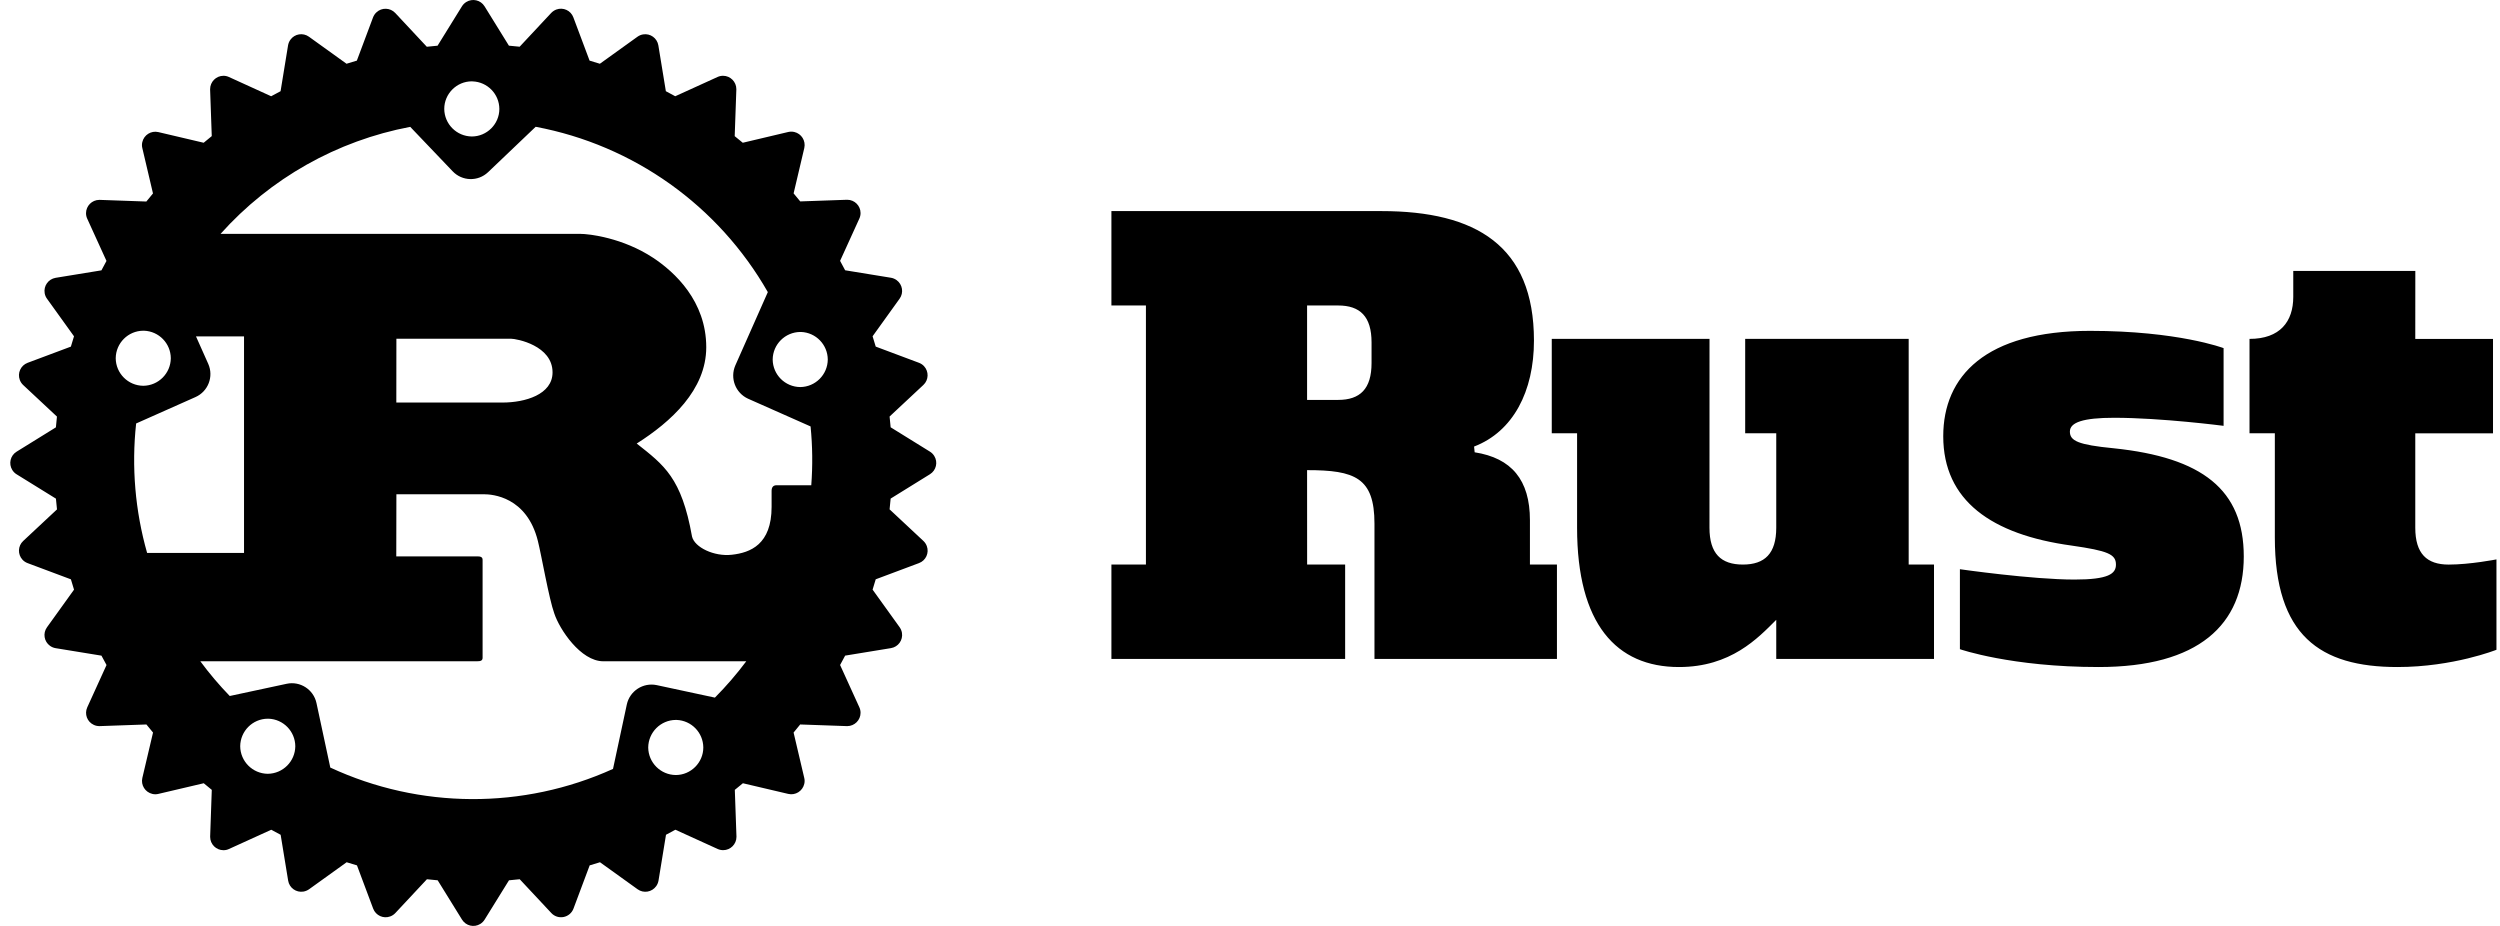 <svg width="108" height="40" viewBox="0 0 108 40" fill="none" xmlns="http://www.w3.org/2000/svg">
<path d="M18.903 1.974C18.747 1.987 18.592 2.002 18.438 2.02L17.074 0.56C16.856 0.329 16.492 0.316 16.261 0.535C16.196 0.594 16.148 0.668 16.116 0.75L15.416 2.619C15.267 2.663 15.118 2.707 14.97 2.754L13.346 1.586C13.088 1.401 12.73 1.459 12.545 1.717C12.493 1.789 12.459 1.872 12.444 1.96L12.121 3.94C11.985 4.01 11.848 4.084 11.714 4.158L9.889 3.326C9.813 3.291 9.733 3.274 9.652 3.274C9.333 3.276 9.076 3.536 9.077 3.855C9.077 3.86 9.077 3.864 9.077 3.869L9.148 5.88C9.03 5.974 8.914 6.07 8.799 6.167L6.839 5.706C6.529 5.634 6.22 5.828 6.148 6.137C6.127 6.222 6.127 6.312 6.148 6.396L6.609 8.357C6.512 8.472 6.416 8.59 6.322 8.706L4.311 8.635H4.289C3.974 8.637 3.718 8.893 3.716 9.208C3.716 9.291 3.733 9.371 3.768 9.447L4.6 11.272C4.526 11.406 4.452 11.542 4.382 11.679L2.402 12.002C2.088 12.056 1.876 12.352 1.93 12.666C1.944 12.753 1.978 12.833 2.029 12.903L3.197 14.528C3.149 14.677 3.104 14.825 3.062 14.974L1.192 15.674C0.895 15.786 0.744 16.117 0.856 16.415C0.887 16.497 0.936 16.572 1 16.632L2.46 17.996C2.443 18.15 2.427 18.305 2.415 18.461L0.716 19.513C0.446 19.679 0.363 20.034 0.531 20.304C0.578 20.379 0.641 20.444 0.716 20.489L2.416 21.541C2.429 21.696 2.445 21.852 2.462 22.006L1.002 23.37C0.77 23.585 0.757 23.947 0.972 24.18C1.033 24.246 1.109 24.296 1.193 24.327L3.063 25.027C3.107 25.177 3.151 25.326 3.198 25.473L2.03 27.098C1.845 27.354 1.901 27.713 2.159 27.899C2.231 27.951 2.316 27.987 2.404 28.001L4.383 28.324C4.454 28.461 4.528 28.596 4.602 28.729L3.77 30.556C3.638 30.845 3.765 31.186 4.054 31.316C4.129 31.351 4.211 31.368 4.292 31.368H4.313L6.325 31.297C6.419 31.415 6.515 31.531 6.611 31.646L6.149 33.607C6.077 33.916 6.272 34.225 6.581 34.297C6.666 34.318 6.755 34.318 6.84 34.297L8.802 33.836C8.917 33.933 9.033 34.027 9.149 34.122L9.079 36.134V36.156C9.08 36.472 9.336 36.727 9.652 36.729C9.735 36.729 9.817 36.712 9.89 36.677L11.718 35.845C11.853 35.921 11.988 35.993 12.124 36.063L12.448 38.043C12.499 38.357 12.796 38.569 13.11 38.516C13.197 38.501 13.278 38.467 13.35 38.417L14.975 37.249C15.123 37.296 15.272 37.341 15.421 37.384L16.121 39.253C16.233 39.55 16.564 39.701 16.86 39.589C16.944 39.558 17.017 39.509 17.079 39.443L18.443 37.983C18.597 38.001 18.752 38.016 18.908 38.029L19.959 39.727C20.126 39.998 20.479 40.081 20.749 39.914C20.824 39.867 20.889 39.803 20.936 39.727L21.988 38.029C22.143 38.016 22.298 38.001 22.452 37.983L23.817 39.443C23.951 39.588 24.152 39.654 24.349 39.614C24.543 39.575 24.705 39.439 24.774 39.253L25.474 37.384C25.623 37.34 25.773 37.296 25.92 37.249L27.545 38.417C27.802 38.602 28.162 38.542 28.347 38.283C28.399 38.211 28.432 38.129 28.448 38.041L28.771 36.062C28.907 35.991 29.043 35.917 29.176 35.844L31.003 36.676C31.079 36.71 31.16 36.727 31.242 36.727C31.556 36.727 31.815 36.468 31.815 36.154V36.134L31.744 34.122C31.862 34.027 31.978 33.933 32.093 33.836L34.053 34.297C34.363 34.37 34.672 34.175 34.744 33.866C34.765 33.781 34.765 33.691 34.744 33.607L34.283 31.646C34.38 31.531 34.474 31.415 34.568 31.297L36.581 31.368H36.601C36.917 31.368 37.176 31.109 37.176 30.794C37.176 30.71 37.159 30.63 37.124 30.555L36.292 28.728C36.367 28.594 36.44 28.458 36.51 28.323L38.49 27.999C38.804 27.947 39.016 27.652 38.964 27.338C38.95 27.252 38.915 27.169 38.864 27.096L37.696 25.472C37.743 25.324 37.788 25.175 37.831 25.026L39.7 24.326C39.997 24.216 40.148 23.886 40.038 23.59C40.006 23.505 39.956 23.429 39.89 23.368L38.43 22.004C38.447 21.849 38.463 21.695 38.476 21.539L40.174 20.487C40.444 20.32 40.528 19.966 40.359 19.696C40.312 19.621 40.25 19.558 40.174 19.511L38.476 18.459C38.463 18.304 38.447 18.148 38.43 17.994L39.89 16.63C40.123 16.414 40.133 16.049 39.917 15.817C39.857 15.753 39.783 15.704 39.7 15.673L37.831 14.973C37.787 14.823 37.743 14.674 37.696 14.527L38.864 12.902C39.049 12.645 38.989 12.285 38.732 12.1C38.659 12.048 38.576 12.013 38.49 11.999L36.51 11.676C36.44 11.539 36.366 11.404 36.292 11.269L37.124 9.442C37.159 9.367 37.176 9.285 37.176 9.203C37.176 8.888 36.917 8.63 36.603 8.63H36.583L34.57 8.701C34.476 8.583 34.382 8.469 34.284 8.354L34.746 6.392C34.816 6.081 34.623 5.773 34.312 5.701C34.228 5.682 34.14 5.682 34.055 5.701L32.088 6.167C31.973 6.07 31.857 5.976 31.739 5.882L31.81 3.869V3.849C31.81 3.533 31.551 3.274 31.236 3.274C31.154 3.274 31.072 3.291 30.997 3.326L29.17 4.158C29.035 4.084 28.9 4.01 28.765 3.94L28.441 1.96C28.389 1.648 28.094 1.434 27.782 1.486C27.694 1.5 27.612 1.535 27.54 1.586L25.915 2.754C25.768 2.707 25.619 2.662 25.47 2.619L24.769 0.75C24.66 0.453 24.33 0.302 24.033 0.412C23.95 0.444 23.875 0.494 23.813 0.558L22.449 2.018C22.294 2.001 22.14 1.985 21.985 1.973L20.933 0.273C20.766 0.002 20.413 -0.081 20.143 0.086C20.068 0.133 20.003 0.197 19.956 0.273C19.955 0.274 18.903 1.974 18.903 1.974ZM17.124 21.352H20.911C21.255 21.352 22.76 21.451 23.237 23.373C23.386 23.962 23.719 25.883 23.945 26.5C24.171 27.189 25.087 28.567 26.061 28.567H32.239C31.824 29.122 31.372 29.646 30.884 30.137L28.369 29.597C27.784 29.475 27.207 29.847 27.079 30.431L26.482 33.217C22.597 34.976 18.137 34.954 14.269 33.159L13.672 30.373C13.546 29.789 12.97 29.415 12.386 29.539L9.925 30.067C9.468 29.596 9.044 29.095 8.653 28.566H20.622C20.755 28.566 20.848 28.542 20.848 28.417V24.184C20.848 24.062 20.755 24.035 20.622 24.035H17.119C17.121 24.035 17.124 21.352 17.124 21.352ZM29.228 31.101C29.87 31.125 30.378 31.649 30.383 32.291C30.383 32.944 29.846 33.481 29.193 33.481C28.539 33.475 28.009 32.946 28.003 32.291C28.009 31.637 28.539 31.106 29.193 31.101H29.228ZM11.601 31.048C12.244 31.071 12.752 31.596 12.757 32.238C12.751 32.892 12.222 33.421 11.567 33.428C10.912 33.421 10.383 32.892 10.377 32.238C10.383 31.583 10.912 31.052 11.567 31.048H11.601ZM104.342 11.704H99.069V12.823C99.069 13.893 98.497 14.64 97.179 14.64V18.718H98.273V23.219C98.273 27.447 100.213 28.816 103.569 28.816C105.982 28.816 107.847 28.07 107.847 28.07V24.166C107.847 24.166 106.703 24.39 105.783 24.39C104.838 24.39 104.34 23.918 104.34 22.798V18.72H107.698V14.641H104.34L104.342 11.704ZM84.668 28.045C84.668 28.045 86.882 28.816 90.662 28.816C94.965 28.816 96.931 26.999 96.931 24.04C96.931 21.155 95.139 19.762 91.309 19.365C89.767 19.216 89.419 19.042 89.419 18.644C89.419 18.247 89.99 18.048 91.334 18.048C93.373 18.048 96.059 18.396 96.059 18.396V15.039C96.059 15.039 94.096 14.293 90.29 14.293C85.764 14.293 83.948 16.257 83.948 18.844C83.948 21.629 86.037 23.096 89.494 23.569C91.061 23.794 91.409 23.943 91.409 24.39C91.409 24.787 91.086 25.037 89.618 25.037C87.778 25.037 84.668 24.59 84.668 24.59V28.045ZM73.851 14.64H67.036V18.718H68.13V22.797C68.13 26.951 69.821 28.816 72.532 28.816C74.771 28.816 75.939 27.572 76.734 26.776V28.467H83.549V24.389H82.455V14.64H75.392V18.718H76.734V22.797C76.734 23.916 76.237 24.389 75.292 24.389C74.347 24.389 73.849 23.916 73.849 22.797L73.851 14.64ZM56.466 20.31C58.531 20.31 59.377 20.633 59.377 22.622V28.467H67.26V24.389H66.093V22.473C66.093 20.732 65.297 19.787 63.705 19.539L63.68 19.291C65.37 18.644 66.267 16.904 66.267 14.715C66.267 10.611 63.755 9.119 59.676 9.119H48.013V13.197H49.504V24.389H48.013V28.467H58.11V24.389H56.468C56.466 24.389 56.466 20.31 56.466 20.31ZM23.141 5.477C27.371 6.271 31.036 8.882 33.17 12.619L31.765 15.789C31.528 16.338 31.773 16.976 32.316 17.224L35.017 18.422C35.101 19.266 35.111 20.117 35.047 20.963H33.543C33.394 20.963 33.333 21.062 33.333 21.208V21.897C33.333 23.52 32.418 23.877 31.614 23.965C30.848 24.053 30.002 23.643 29.895 23.177C29.443 20.638 28.692 20.098 27.506 19.161C28.98 18.227 30.51 16.845 30.51 15.001C30.51 13.007 29.145 11.751 28.214 11.136C26.904 10.274 25.457 10.103 25.068 10.103H9.528C11.677 7.703 14.557 6.078 17.722 5.48L19.556 7.401C19.967 7.833 20.65 7.85 21.082 7.44C21.083 7.439 21.085 7.437 21.087 7.436C21.09 7.433 23.141 5.477 23.141 5.477ZM8.466 14.531H10.542V23.886H6.355C5.839 22.07 5.677 20.172 5.881 18.294L8.446 17.153C8.992 16.91 9.239 16.269 8.997 15.721C8.996 15.723 8.466 14.531 8.466 14.531ZM17.124 14.632H22.066C22.322 14.632 23.87 14.927 23.87 16.086C23.87 17.046 22.683 17.39 21.707 17.39H17.121L17.124 14.632ZM56.466 17.276V13.197H57.808C58.754 13.197 59.251 13.67 59.251 14.789V15.684C59.251 16.803 58.754 17.276 57.808 17.276H56.466ZM34.605 14.341C35.246 14.365 35.755 14.889 35.76 15.531C35.754 16.186 35.225 16.715 34.57 16.721C33.915 16.715 33.386 16.186 33.38 15.531C33.386 14.875 33.919 14.345 34.576 14.341H34.605ZM6.223 14.287C6.865 14.31 7.374 14.834 7.379 15.476C7.372 16.131 6.843 16.66 6.189 16.666C5.534 16.66 5.005 16.131 4.999 15.476C5.005 14.822 5.534 14.291 6.189 14.287H6.223ZM20.416 3.516C21.058 3.539 21.569 4.064 21.572 4.706C21.572 5.359 21.035 5.896 20.382 5.896C19.727 5.889 19.198 5.36 19.192 4.706V4.704C19.192 4.051 19.729 3.514 20.382 3.514C20.382 3.516 20.416 3.516 20.416 3.516Z" fill="black"/>
</svg>
